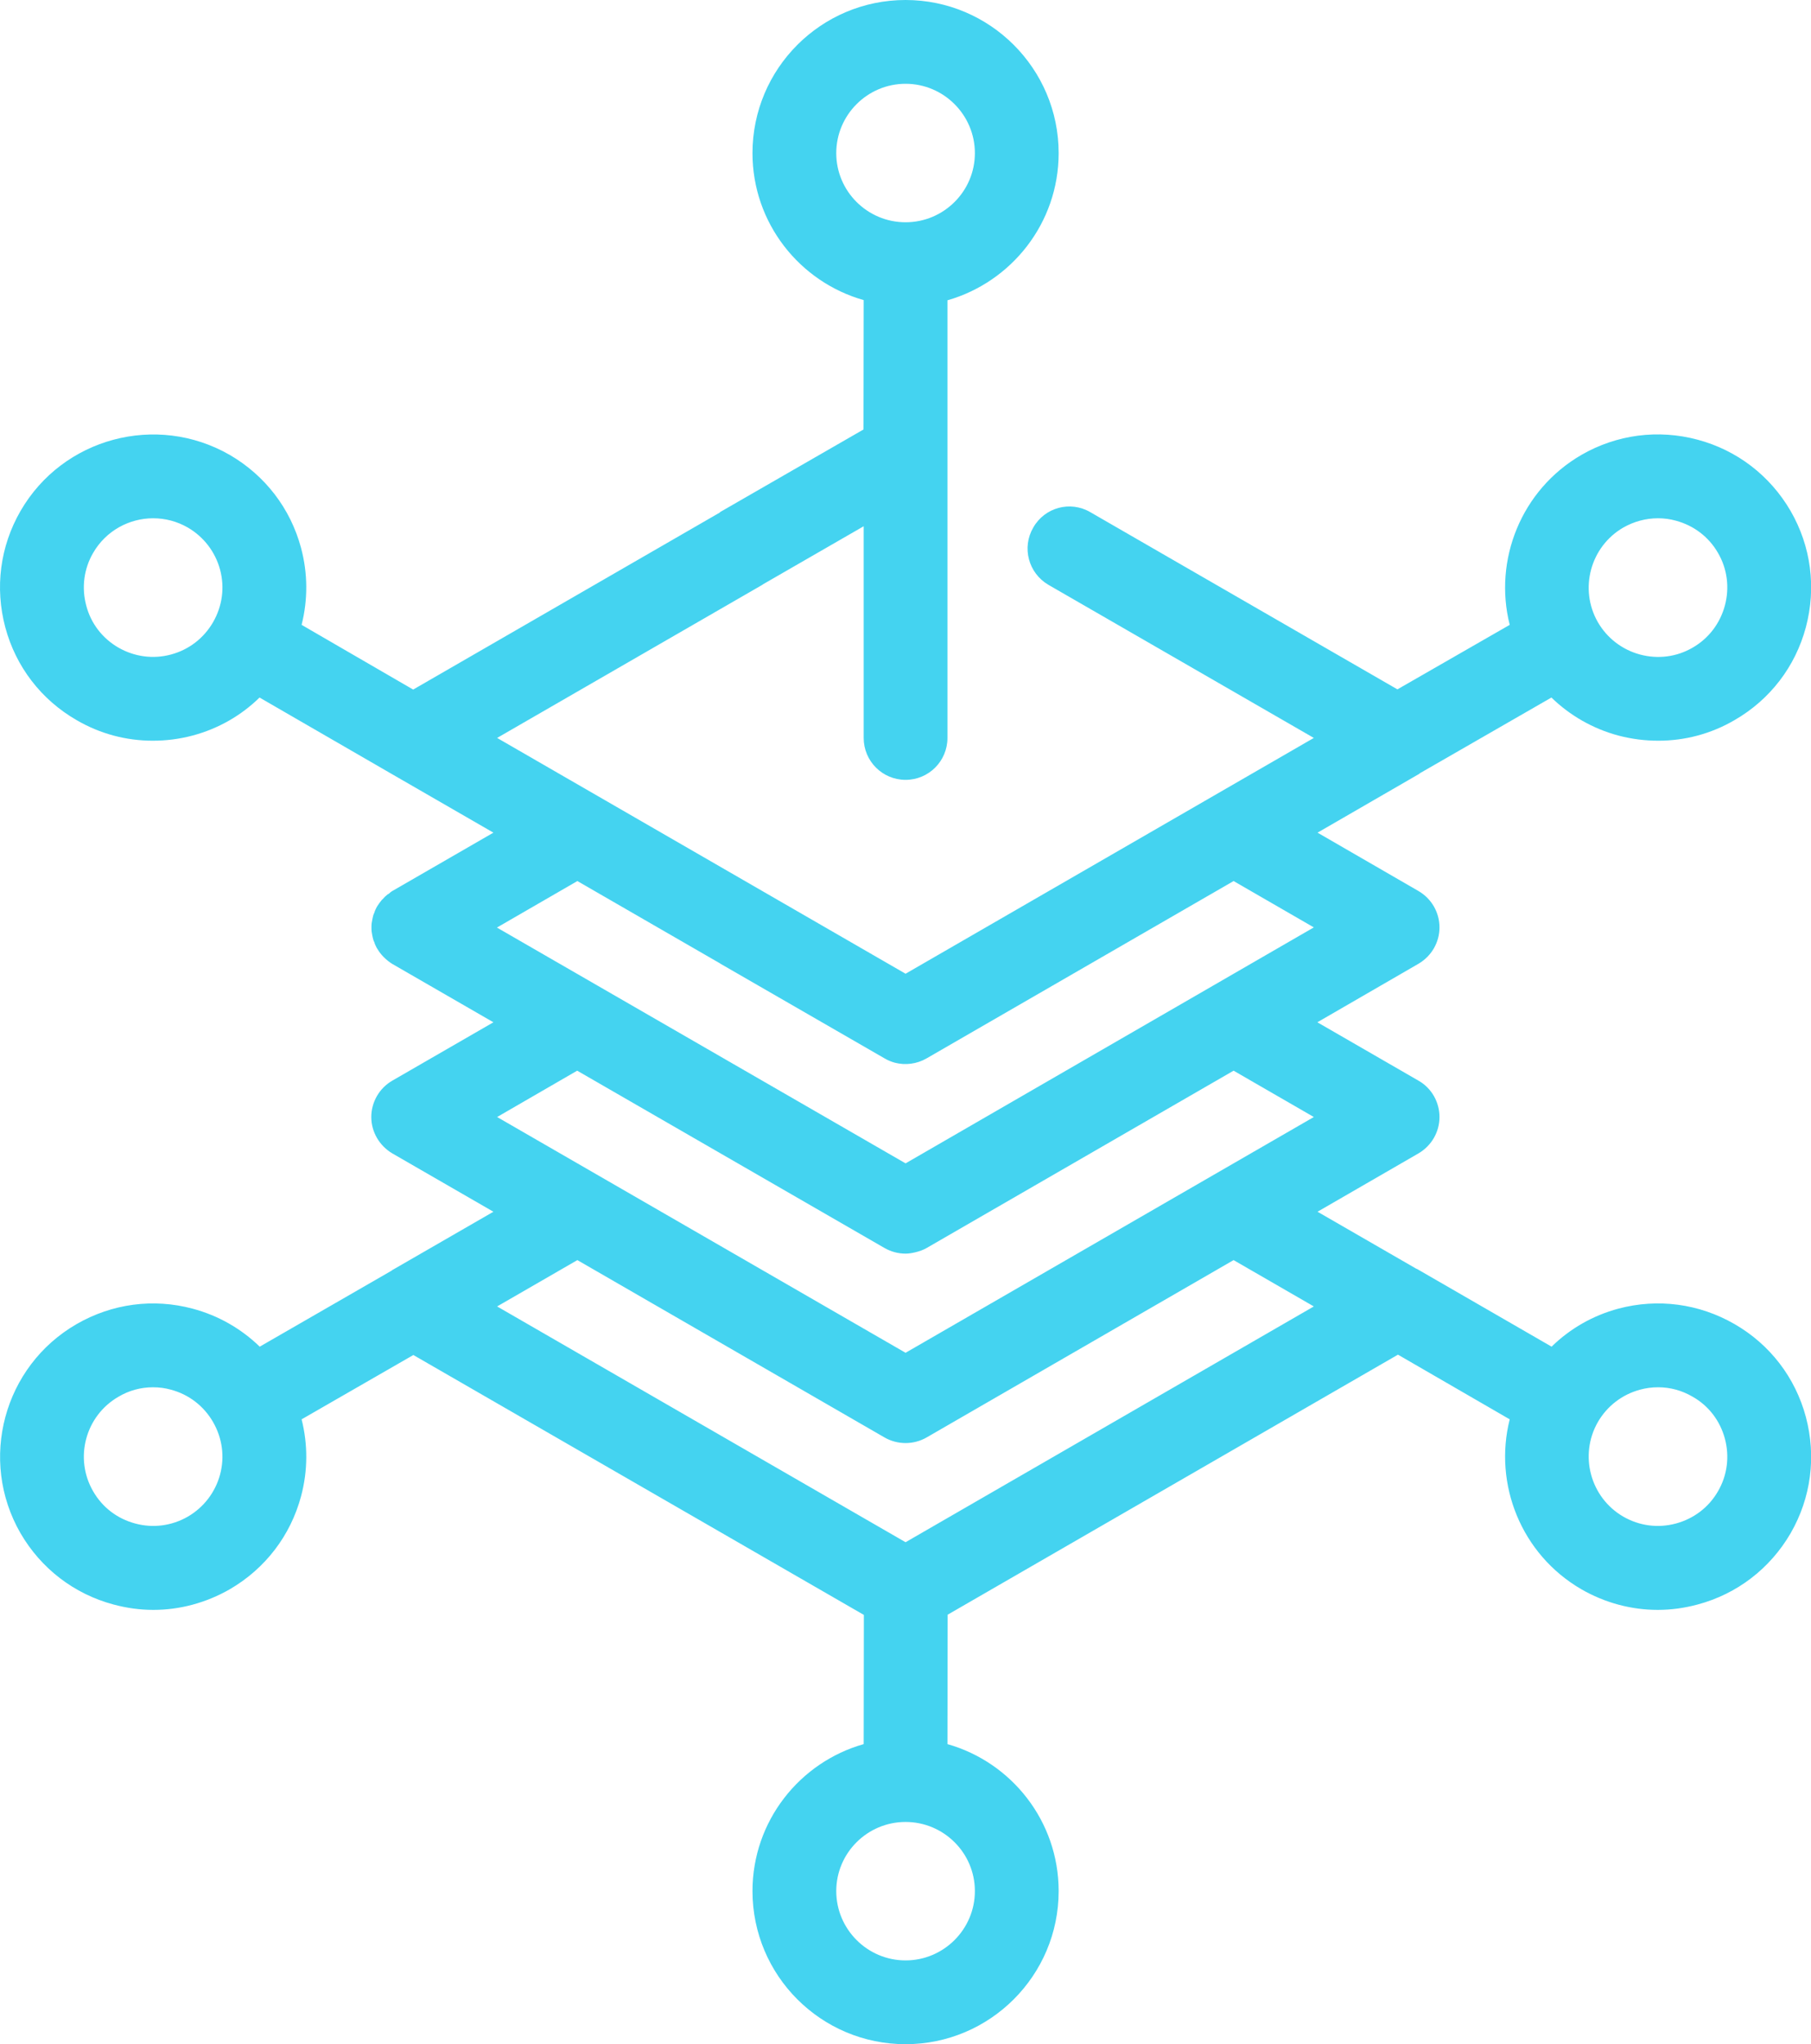 <?xml version="1.0" encoding="UTF-8" standalone="no"?>
<svg
   viewBox="0 0 1272.525 1435.939"
   version="1.1"
   xml:space="preserve"
   style="clip-rule:evenodd;fill-rule:evenodd;stroke-linejoin:round;stroke-miterlimit:2"
   id="svg23"
   fill="#44d3f0"
   xmlns="http://www.w3.org/2000/svg">
    <g
   transform="matrix(4.167,0,0,4.167,-8.6774699e-4,-1.563)"
   id="g14">
        <path
   d="m 289.702,251.781 c -1.562,2.719 -4.093,4.628 -7.093,5.438 -3.032,0.812 -6.157,0.406 -8.875,-1.156 -5.563,-3.216 -7.5,-10.372 -4.282,-15.966 1.563,-2.691 4.094,-4.628 7.094,-5.438 1.031,-0.281 2.031,-0.406 3.063,-0.406 2.031,0 4,0.531 5.812,1.591 2.719,1.534 4.625,4.062 5.438,7.062 0.812,3.035 0.406,6.191 -1.157,8.875 z m -137,-55.278 -51.843,-29.909 -17.063,-9.844 13.563,-7.841 24.093,13.904 0.032,0.034 27.687,15.965 c 0.531,0.313 1.125,0.563 1.719,0.722 1.781,0.466 3.719,0.216 5.344,-0.722 l 51.781,-29.903 13.531,7.813 z m 0,31.935 -68.875,-39.747 13.5,-7.813 51.844,29.906 c 1.094,0.622 2.313,0.938 3.531,0.938 0.532,0 1.094,-0.097 1.625,-0.222 0.657,-0.153 1.313,-0.375 1.907,-0.716 l 51.781,-29.906 13.531,7.813 z m 0,31.937 -68.875,-39.75 13.532,-7.812 51.812,29.909 c 1.094,0.625 2.313,0.934 3.531,0.934 1.219,0 2.438,-0.309 3.532,-0.934 l 51.781,-29.909 13.531,7.812 z m 11.688,58.812 c 0,6.438 -5.25,11.688 -11.688,11.688 -6.437,0 -11.687,-5.25 -11.687,-11.688 0,-6.434 5.25,-11.653 11.687,-11.653 6.438,0 11.688,5.219 11.688,11.653 z M 37.109,248.972 c -0.813,3 -2.75,5.528 -5.438,7.091 -2.719,1.562 -5.875,1.968 -8.875,1.156 -3.031,-0.81 -5.531,-2.719 -7.094,-5.438 -3.218,-5.559 -1.312,-12.715 4.282,-15.937 1.781,-1.06 3.781,-1.591 5.812,-1.591 1.031,0 2.028,0.125 3.031,0.406 3.032,0.81 5.532,2.747 7.094,5.438 1.563,2.719 2,5.844 1.188,8.875 z M 35.921,105.284 c -1.562,2.688 -4.062,4.625 -7.094,5.435 -3,0.815 -6.156,0.378 -8.843,-1.156 -2.719,-1.563 -4.66,-4.091 -5.441,-7.094 -0.809,-3.028 -0.403,-6.188 1.159,-8.875 2.157,-3.747 6.094,-5.844 10.125,-5.844 1.997,0 4,0.5 5.844,1.563 2.688,1.562 4.625,4.093 5.438,7.093 0.812,3.035 0.375,6.16 -1.188,8.878 z M 141.015,26.191 c 0,-6.438 5.25,-11.691 11.687,-11.691 6.438,0 11.688,5.253 11.688,11.691 0,6.437 -5.25,11.656 -11.688,11.656 -6.437,0 -11.687,-5.219 -11.687,-11.656 z m 132.719,63.122 c 1.812,-1.029 3.812,-1.563 5.843,-1.563 1,0 2.032,0.125 3.032,0.409 3,0.81 5.531,2.716 7.093,5.435 1.563,2.687 1.969,5.847 1.157,8.875 -0.813,3.003 -2.719,5.531 -5.438,7.094 -2.687,1.562 -5.844,1.971 -8.875,1.156 -3,-0.81 -5.531,-2.747 -7.094,-5.435 -3.218,-5.593 -1.281,-12.75 4.282,-15.971 z m 18.75,134.284 c -5.969,-3.438 -12.907,-4.378 -19.594,-2.597 -4.313,1.159 -8.156,3.378 -11.25,6.406 l -22.406,-12.934 c -0.125,-0.097 -0.282,-0.156 -0.438,-0.222 l -16.625,-9.591 17.031,-9.843 c 2.188,-1.285 3.532,-3.597 3.532,-6.125 0,-2.535 -1.344,-4.879 -3.532,-6.125 l -17.062,-9.847 17.062,-9.872 c 2.188,-1.285 3.532,-3.594 3.532,-6.125 0,-2.531 -1.344,-4.847 -3.532,-6.125 l -17.031,-9.847 17.031,-9.844 c 0.094,-0.028 0.157,-0.125 0.25,-0.187 l 22.157,-12.747 c 3.125,3.028 6.968,5.247 11.281,6.406 2.25,0.591 4.5,0.872 6.75,0.872 4.469,0 8.875,-1.153 12.844,-3.469 5.968,-3.437 10.25,-8.997 12.031,-15.653 1.781,-6.687 0.875,-13.628 -2.563,-19.594 -3.468,-5.972 -9.031,-10.253 -15.687,-12.031 -6.656,-1.784 -13.625,-0.878 -19.594,2.56 -10.187,5.909 -14.844,17.753 -12.094,28.656 L 235.64,116.594 183.859,86.722 c -3.375,-1.972 -7.688,-0.816 -9.625,2.591 -1.969,3.375 -0.813,7.687 2.562,9.659 l 44.75,25.809 -68.844,39.753 -68.875,-39.753 44.719,-25.809 c 0.03,-0.034 0.062,-0.063 0.125,-0.097 l 16.969,-9.781 v 35.687 c 0,3.906 3.156,7.066 7.062,7.066 3.907,0 7.063,-3.16 7.063,-7.066 V 51.003 c 10.812,-3.097 18.75,-13.031 18.75,-24.812 0,-14.25 -11.594,-25.816 -25.813,-25.816 -14.25,0 -25.812,11.566 -25.812,25.816 0,11.781 7.937,21.715 18.75,24.778 l -0.031,21.812 -24.157,13.907 c -0.031,0.034 -0.062,0.093 -0.125,0.125 L 69.671,116.628 50.859,105.719 C 51.921,101.5 51.921,97.063 50.765,92.75 48.984,86.097 44.702,80.531 38.734,77.063 26.39,69.969 10.577,74.187 3.452,86.534 0.015,92.5 -0.888,99.441 0.89,106.128 c 1.781,6.656 6.062,12.216 12.031,15.653 3.966,2.316 8.375,3.469 12.844,3.469 2.25,0 4.5,-0.281 6.719,-0.872 4.343,-1.159 8.187,-3.378 11.281,-6.406 l 22.375,12.934 c 0.031,0.035 0.062,0.035 0.062,0.035 l 17,9.809 -17.062,9.847 c -0.219,0.122 -0.406,0.309 -0.594,0.469 -0.062,0.028 -0.126,0.062 -0.187,0.09 -0.314,0.25 -0.594,0.531 -0.844,0.816 -0.063,0.062 -0.125,0.09 -0.156,0.153 -0.25,0.313 -0.5,0.628 -0.688,0.938 -0.031,0.065 -0.062,0.093 -0.094,0.156 -0.031,0.031 -0.031,0.065 -0.062,0.093 -0.156,0.313 -0.313,0.626 -0.406,0.969 -0.063,0.125 -0.125,0.25 -0.157,0.375 -0.093,0.282 -0.125,0.566 -0.187,0.844 -0.031,0.191 -0.063,0.344 -0.094,0.531 -0.031,0.25 -0.031,0.469 -0.031,0.719 0,0.219 0,0.441 0.031,0.691 L 62.765,158 c 0.062,0.284 0.094,0.531 0.187,0.816 0.032,0.125 0.094,0.25 0.157,0.375 0.093,0.343 0.25,0.656 0.406,0.968 0.031,0.029 0.031,0.06 0.062,0.091 0,0.031 0.032,0.066 0.063,0.094 0.281,0.5 0.655,0.969 1.062,1.378 0.032,0.028 0.032,0.028 0.063,0.059 0.405,0.41 0.875,0.781 1.375,1.094 l 17.062,9.844 -17.062,9.847 c -2.156,1.246 -3.531,3.59 -3.531,6.125 0,2.528 1.375,4.84 3.531,6.125 l 17.062,9.843 -17.062,9.841 c -0.063,0.032 -0.125,0.125 -0.219,0.157 l -22.125,12.749 c -3.125,-3.028 -6.969,-5.247 -11.312,-6.406 -6.657,-1.781 -13.594,-0.841 -19.563,2.597 -12.344,7.125 -16.559,22.934 -9.469,35.25 3.469,5.969 9.032,10.247 15.688,12.028 2.219,0.597 4.469,0.906 6.719,0.906 4.468,0 8.875,-1.184 12.875,-3.469 5.968,-3.465 10.25,-9.031 12.031,-15.684 1.156,-4.312 1.156,-8.75 0.094,-12.972 l 18.843,-10.844 75.969,43.816 -0.031,21.781 c -10.813,3.06 -18.75,13 -18.75,24.778 0,14.25 11.562,25.813 25.812,25.813 14.219,0 25.813,-11.563 25.813,-25.813 0,-11.778 -7.938,-21.718 -18.75,-24.778 l 0.031,-21.815 75.938,-43.841 18.843,10.903 c -2.75,10.907 1.907,22.75 12.094,28.656 3.969,2.285 8.406,3.469 12.875,3.469 2.25,0 4.5,-0.309 6.719,-0.906 6.656,-1.781 12.219,-6.059 15.687,-12.028 3.438,-5.969 4.344,-12.906 2.563,-19.597 -1.781,-6.656 -6.063,-12.219 -12.031,-15.653 z"
   id="path12" />
    </g>
    <defs
   id="defs21">
        <linearGradient
   id="_Linear1"
   x1="0"
   y1="0"
   x2="1"
   y2="0"
   gradientUnits="userSpaceOnUse"
   gradientTransform="matrix(305.407,0,0,305.407,0,172.687)"><stop
     offset="0"
     style="stop-color:rgb(35,168,224);stop-opacity:1"
     id="stop16" /><stop
     offset="1"
     style="stop-color:rgb(102,201,207);stop-opacity:1"
     id="stop18" /></linearGradient>
    </defs>
</svg>
